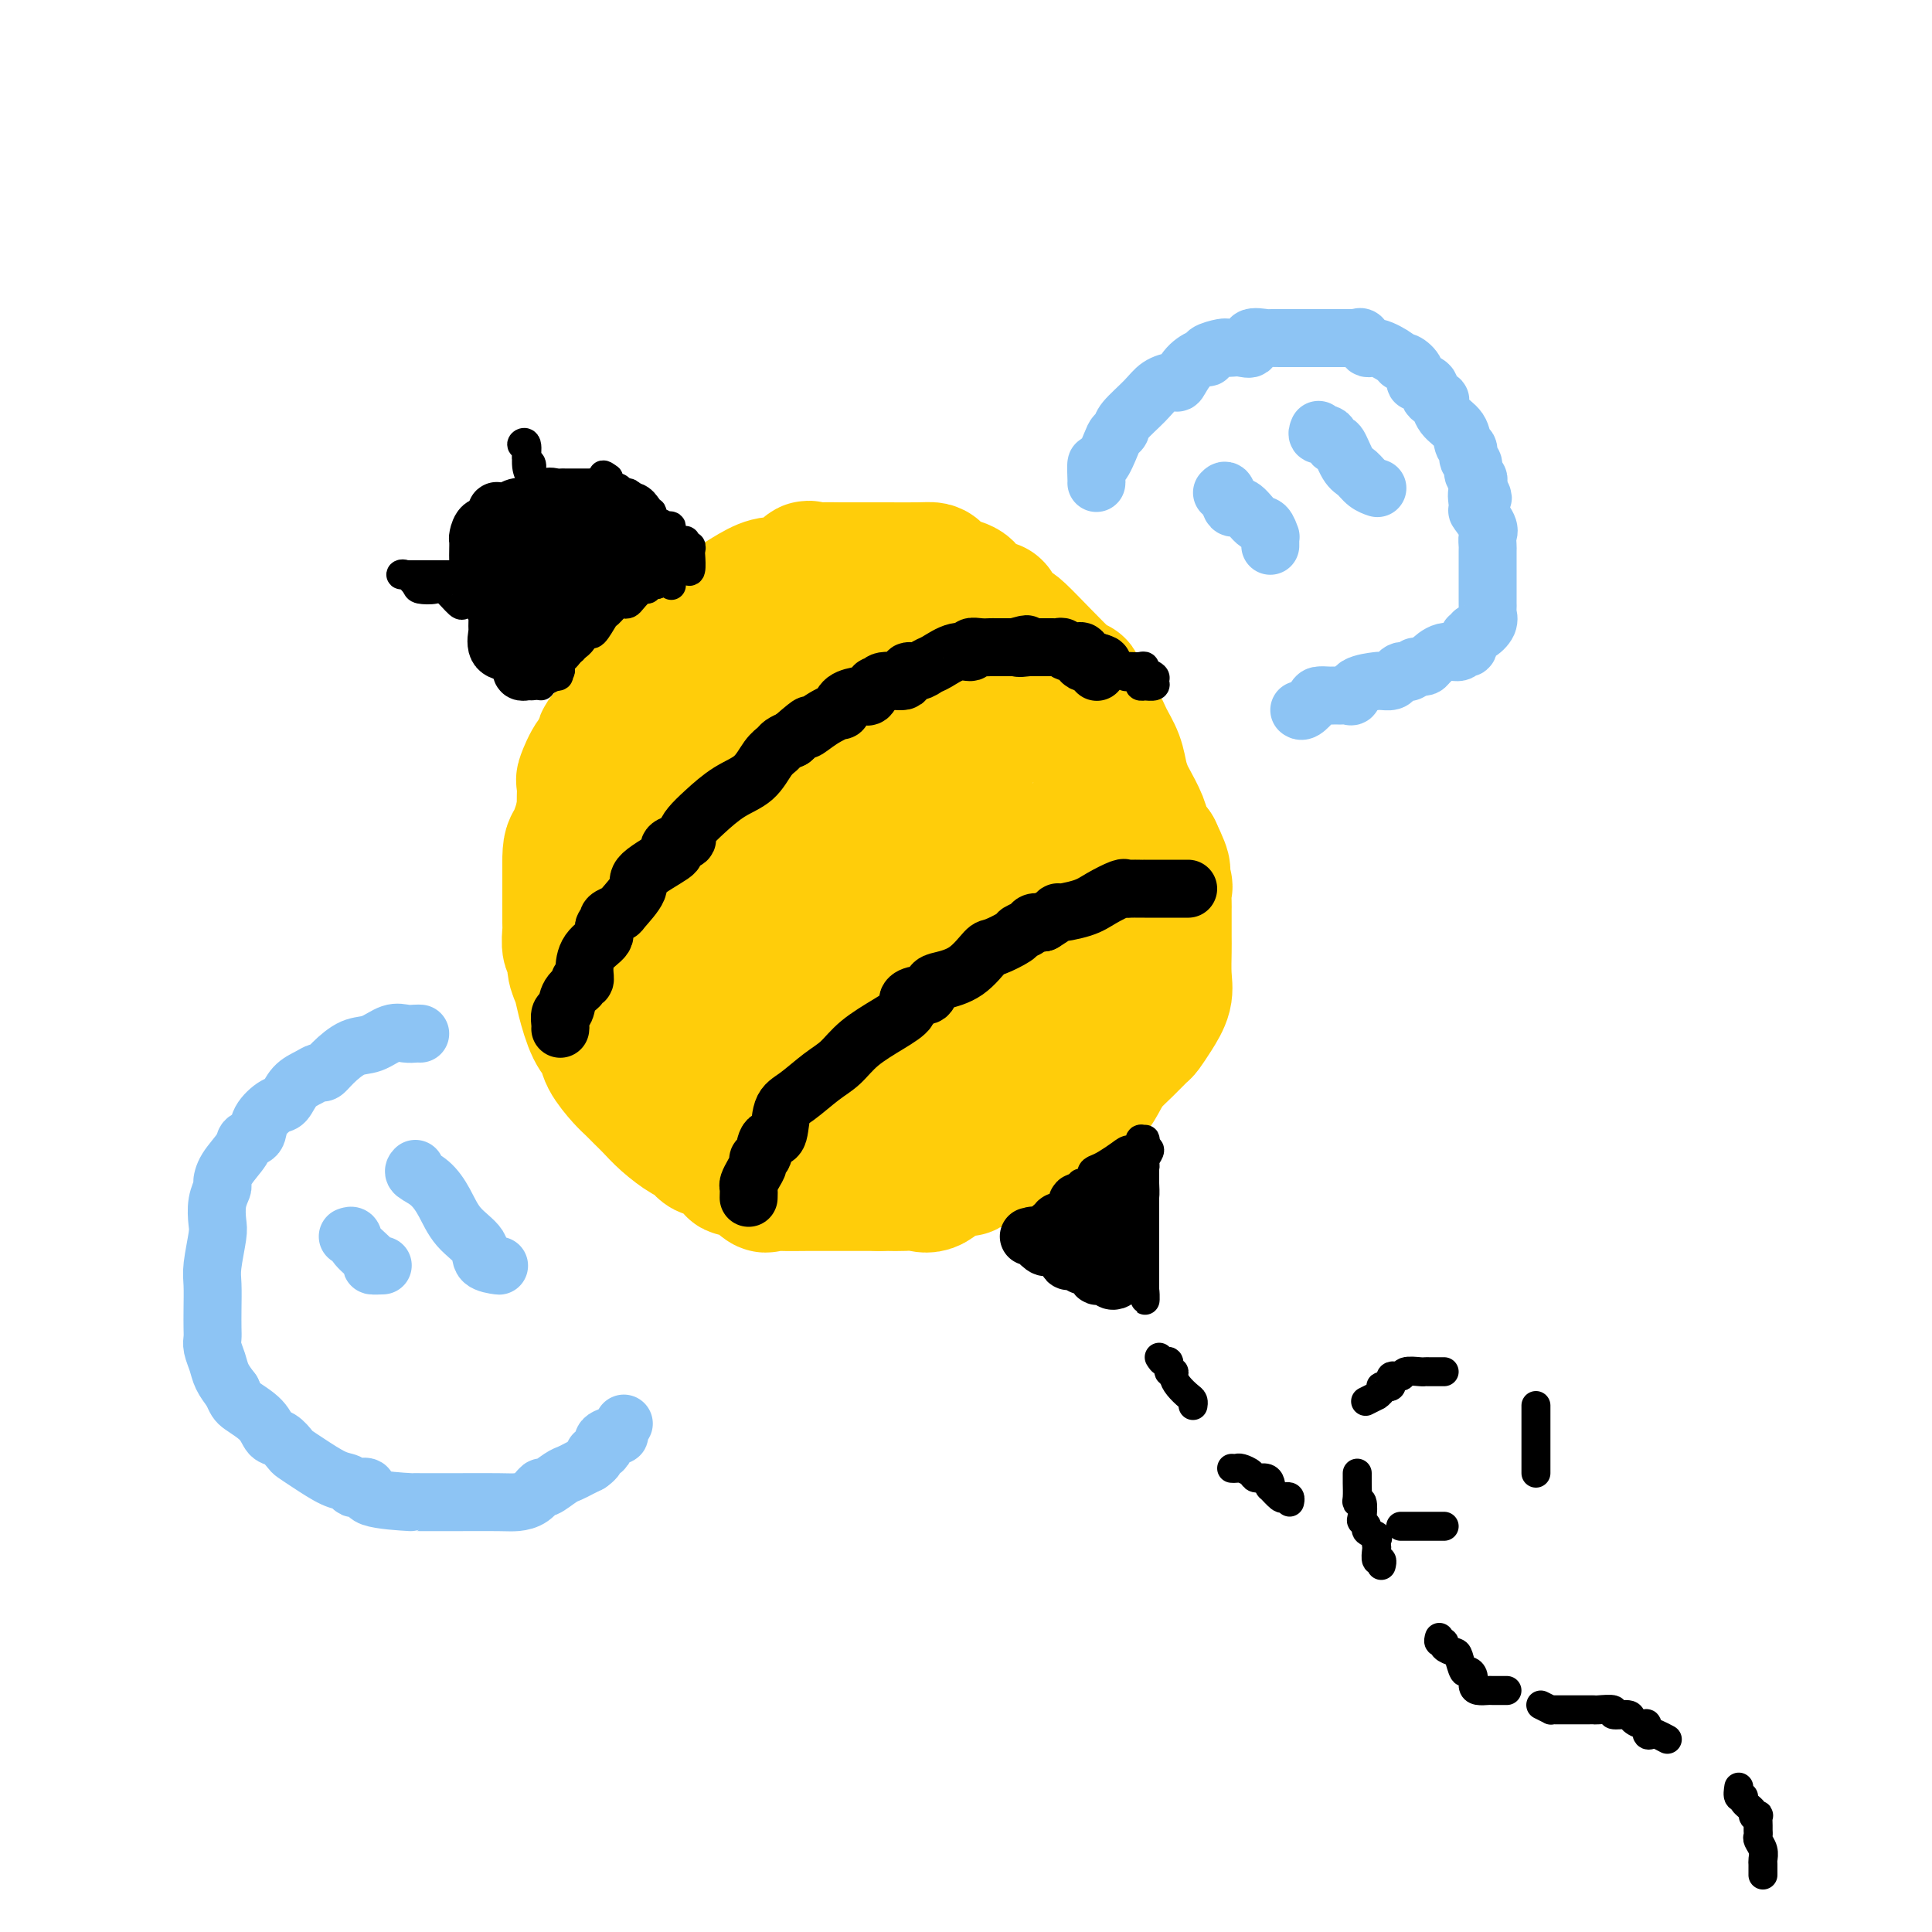 <svg viewBox='0 0 400 400' version='1.1' xmlns='http://www.w3.org/2000/svg' xmlns:xlink='http://www.w3.org/1999/xlink'><g fill='none' stroke='#FFCD0A' stroke-width='28' stroke-linecap='round' stroke-linejoin='round'><path d='M129,160c0.000,-0.703 0.000,-1.405 0,-2c-0.000,-0.595 -0.001,-1.082 0,-1c0.001,0.082 0.003,0.734 0,0c-0.003,-0.734 -0.012,-2.853 0,-4c0.012,-1.147 0.046,-1.324 0,-2c-0.046,-0.676 -0.171,-1.853 0,-3c0.171,-1.147 0.637,-2.263 1,-3c0.363,-0.737 0.621,-1.093 1,-1c0.379,0.093 0.877,0.636 1,0c0.123,-0.636 -0.130,-2.452 0,-3c0.130,-0.548 0.643,0.171 1,0c0.357,-0.171 0.557,-1.231 1,-2c0.443,-0.769 1.127,-1.246 2,-2c0.873,-0.754 1.935,-1.786 3,-3c1.065,-1.214 2.135,-2.612 3,-3c0.865,-0.388 1.526,0.233 2,0c0.474,-0.233 0.761,-1.321 1,-2c0.239,-0.679 0.430,-0.948 1,-1c0.570,-0.052 1.520,0.115 2,0c0.480,-0.115 0.492,-0.511 1,-1c0.508,-0.489 1.512,-1.071 3,-2c1.488,-0.929 3.459,-2.207 5,-3c1.541,-0.793 2.652,-1.102 4,-1c1.348,0.102 2.935,0.616 4,0c1.065,-0.616 1.609,-2.361 2,-3c0.391,-0.639 0.630,-0.171 1,0c0.370,0.171 0.872,0.046 2,0c1.128,-0.046 2.880,-0.012 4,0c1.120,0.012 1.606,0.004 3,0c1.394,-0.004 3.697,-0.002 6,0'/><path d='M183,118c2.383,-0.002 0.340,-0.007 1,0c0.660,0.007 4.024,0.026 6,0c1.976,-0.026 2.565,-0.096 3,0c0.435,0.096 0.715,0.357 1,1c0.285,0.643 0.574,1.669 1,2c0.426,0.331 0.989,-0.032 2,0c1.011,0.032 2.470,0.461 3,1c0.530,0.539 0.129,1.189 1,2c0.871,0.811 3.013,1.783 4,2c0.987,0.217 0.819,-0.320 1,0c0.181,0.320 0.711,1.496 1,2c0.289,0.504 0.337,0.336 1,1c0.663,0.664 1.943,2.161 2,2c0.057,-0.161 -1.108,-1.980 1,0c2.108,1.980 7.489,7.758 10,10c2.511,2.242 2.153,0.949 2,1c-0.153,0.051 -0.101,1.447 0,2c0.101,0.553 0.250,0.262 1,1c0.750,0.738 2.099,2.506 3,4c0.901,1.494 1.354,2.716 2,4c0.646,1.284 1.487,2.630 2,4c0.513,1.370 0.700,2.765 1,4c0.300,1.235 0.713,2.312 1,3c0.287,0.688 0.448,0.989 1,2c0.552,1.011 1.495,2.734 2,4c0.505,1.266 0.573,2.076 1,3c0.427,0.924 1.214,1.962 2,3'/><path d='M239,176c2.950,6.142 1.326,3.997 1,4c-0.326,0.003 0.645,2.153 1,3c0.355,0.847 0.095,0.390 0,1c-0.095,0.610 -0.025,2.286 0,3c0.025,0.714 0.006,0.466 0,1c-0.006,0.534 -0.000,1.850 0,3c0.000,1.150 -0.006,2.134 0,3c0.006,0.866 0.022,1.612 0,3c-0.022,1.388 -0.084,3.417 0,5c0.084,1.583 0.315,2.720 0,4c-0.315,1.280 -1.176,2.702 -2,4c-0.824,1.298 -1.610,2.472 -2,3c-0.390,0.528 -0.383,0.411 -1,1c-0.617,0.589 -1.859,1.885 -3,3c-1.141,1.115 -2.183,2.048 -3,3c-0.817,0.952 -1.411,1.922 -2,3c-0.589,1.078 -1.175,2.266 -2,3c-0.825,0.734 -1.889,1.016 -3,2c-1.111,0.984 -2.270,2.670 -4,4c-1.730,1.330 -4.029,2.302 -5,3c-0.971,0.698 -0.612,1.120 -1,1c-0.388,-0.120 -1.523,-0.781 -3,0c-1.477,0.781 -3.294,3.005 -5,4c-1.706,0.995 -3.299,0.760 -4,1c-0.701,0.240 -0.508,0.954 -1,1c-0.492,0.046 -1.668,-0.576 -3,0c-1.332,0.576 -2.818,2.351 -4,3c-1.182,0.649 -2.059,0.174 -3,0c-0.941,-0.174 -1.946,-0.047 -3,0c-1.054,0.047 -2.158,0.013 -3,0c-0.842,-0.013 -1.421,-0.007 -2,0'/><path d='M182,245c-2.173,-0.000 -2.106,-0.001 -3,0c-0.894,0.001 -2.747,0.003 -5,0c-2.253,-0.003 -4.904,-0.013 -7,0c-2.096,0.013 -3.637,0.047 -5,0c-1.363,-0.047 -2.548,-0.176 -3,0c-0.452,0.176 -0.169,0.656 -1,0c-0.831,-0.656 -2.775,-2.447 -4,-3c-1.225,-0.553 -1.732,0.132 -2,0c-0.268,-0.132 -0.297,-1.080 -1,-2c-0.703,-0.920 -2.082,-1.810 -3,-2c-0.918,-0.190 -1.376,0.321 -2,0c-0.624,-0.321 -1.413,-1.475 -2,-2c-0.587,-0.525 -0.973,-0.420 -2,-1c-1.027,-0.580 -2.697,-1.844 -4,-3c-1.303,-1.156 -2.241,-2.203 -3,-3c-0.759,-0.797 -1.340,-1.344 -2,-2c-0.660,-0.656 -1.398,-1.422 -2,-2c-0.602,-0.578 -1.068,-0.969 -2,-2c-0.932,-1.031 -2.329,-2.702 -3,-4c-0.671,-1.298 -0.615,-2.223 -1,-3c-0.385,-0.777 -1.213,-1.407 -2,-3c-0.787,-1.593 -1.535,-4.151 -2,-6c-0.465,-1.849 -0.646,-2.990 -1,-4c-0.354,-1.010 -0.879,-1.889 -1,-3c-0.121,-1.111 0.164,-2.454 0,-3c-0.164,-0.546 -0.776,-0.296 -1,-1c-0.224,-0.704 -0.060,-2.364 0,-3c0.060,-0.636 0.016,-0.248 0,-2c-0.016,-1.752 -0.005,-5.643 0,-8c0.005,-2.357 0.002,-3.178 0,-4'/><path d='M118,179c-0.041,-4.071 0.355,-3.747 1,-5c0.645,-1.253 1.537,-4.082 2,-6c0.463,-1.918 0.495,-2.926 1,-4c0.505,-1.074 1.482,-2.215 3,-4c1.518,-1.785 3.575,-4.216 5,-6c1.425,-1.784 2.216,-2.922 3,-4c0.784,-1.078 1.560,-2.096 3,-3c1.440,-0.904 3.542,-1.694 5,-3c1.458,-1.306 2.272,-3.128 3,-4c0.728,-0.872 1.372,-0.796 2,-1c0.628,-0.204 1.241,-0.689 2,-1c0.759,-0.311 1.663,-0.447 3,-1c1.337,-0.553 3.106,-1.521 5,-2c1.894,-0.479 3.914,-0.467 6,-1c2.086,-0.533 4.239,-1.609 6,-2c1.761,-0.391 3.131,-0.096 4,0c0.869,0.096 1.239,-0.006 2,0c0.761,0.006 1.914,0.119 3,0c1.086,-0.119 2.104,-0.469 3,0c0.896,0.469 1.668,1.757 3,3c1.332,1.243 3.222,2.440 4,4c0.778,1.560 0.442,3.482 1,5c0.558,1.518 2.009,2.633 3,5c0.991,2.367 1.521,5.987 2,8c0.479,2.013 0.908,2.420 1,6c0.092,3.580 -0.152,10.332 0,15c0.152,4.668 0.701,7.251 0,10c-0.701,2.749 -2.650,5.663 -4,8c-1.350,2.337 -2.100,4.096 -3,5c-0.900,0.904 -1.950,0.952 -3,1'/><path d='M184,202c-1.883,2.218 -1.589,0.763 -2,1c-0.411,0.237 -1.526,2.167 -3,3c-1.474,0.833 -3.305,0.569 -5,1c-1.695,0.431 -3.253,1.556 -5,2c-1.747,0.444 -3.681,0.206 -5,0c-1.319,-0.206 -2.021,-0.382 -3,0c-0.979,0.382 -2.234,1.322 -4,0c-1.766,-1.322 -4.043,-4.904 -6,-7c-1.957,-2.096 -3.593,-2.705 -5,-5c-1.407,-2.295 -2.583,-6.274 -3,-9c-0.417,-2.726 -0.075,-4.198 0,-8c0.075,-3.802 -0.117,-9.933 0,-13c0.117,-3.067 0.543,-3.070 2,-5c1.457,-1.930 3.944,-5.788 6,-9c2.056,-3.212 3.680,-5.777 6,-8c2.320,-2.223 5.336,-4.102 8,-6c2.664,-1.898 4.975,-3.814 7,-5c2.025,-1.186 3.765,-1.641 5,-2c1.235,-0.359 1.964,-0.621 3,0c1.036,0.621 2.378,2.125 4,3c1.622,0.875 3.522,1.121 4,2c0.478,0.879 -0.467,2.392 0,4c0.467,1.608 2.345,3.313 3,6c0.655,2.687 0.086,6.358 0,10c-0.086,3.642 0.312,7.256 -1,11c-1.312,3.744 -4.332,7.619 -6,11c-1.668,3.381 -1.983,6.267 -3,8c-1.017,1.733 -2.735,2.313 -4,3c-1.265,0.687 -2.076,1.482 -3,2c-0.924,0.518 -1.962,0.759 -3,1'/><path d='M171,193c-2.756,1.006 -4.646,0.521 -6,0c-1.354,-0.521 -2.174,-1.076 -3,-1c-0.826,0.076 -1.659,0.785 -3,0c-1.341,-0.785 -3.190,-3.065 -4,-4c-0.810,-0.935 -0.583,-0.527 -1,-2c-0.417,-1.473 -1.480,-4.829 -2,-6c-0.520,-1.171 -0.496,-0.159 0,-2c0.496,-1.841 1.465,-6.534 2,-8c0.535,-1.466 0.635,0.297 1,0c0.365,-0.297 0.995,-2.654 3,-4c2.005,-1.346 5.385,-1.682 7,-2c1.615,-0.318 1.465,-0.618 3,-1c1.535,-0.382 4.754,-0.846 6,-1c1.246,-0.154 0.519,0.001 1,0c0.481,-0.001 2.171,-0.159 3,0c0.829,0.159 0.798,0.634 1,1c0.202,0.366 0.637,0.621 1,1c0.363,0.379 0.656,0.880 1,2c0.344,1.120 0.741,2.858 1,5c0.259,2.142 0.379,4.687 0,8c-0.379,3.313 -1.257,7.393 -3,11c-1.743,3.607 -4.350,6.742 -7,10c-2.650,3.258 -5.344,6.639 -7,9c-1.656,2.361 -2.274,3.702 -4,5c-1.726,1.298 -4.559,2.554 -7,3c-2.441,0.446 -4.489,0.083 -6,0c-1.511,-0.083 -2.485,0.113 -4,0c-1.515,-0.113 -3.571,-0.535 -5,-1c-1.429,-0.465 -2.231,-0.971 -3,-2c-0.769,-1.029 -1.505,-2.580 -2,-4c-0.495,-1.420 -0.747,-2.710 -1,-4'/><path d='M133,206c-1.321,-1.896 -1.623,-1.634 -2,-3c-0.377,-1.366 -0.829,-4.358 -1,-6c-0.171,-1.642 -0.061,-1.932 0,-3c0.061,-1.068 0.074,-2.912 0,-4c-0.074,-1.088 -0.234,-1.418 0,-1c0.234,0.418 0.861,1.585 1,2c0.139,0.415 -0.212,0.078 0,1c0.212,0.922 0.986,3.103 2,5c1.014,1.897 2.269,3.509 3,5c0.731,1.491 0.939,2.861 2,4c1.061,1.139 2.976,2.046 4,3c1.024,0.954 1.157,1.956 2,3c0.843,1.044 2.395,2.130 4,3c1.605,0.870 3.261,1.523 4,2c0.739,0.477 0.559,0.779 2,2c1.441,1.221 4.502,3.361 7,4c2.498,0.639 4.433,-0.224 6,0c1.567,0.224 2.766,1.533 4,2c1.234,0.467 2.502,0.092 3,0c0.498,-0.092 0.228,0.100 1,0c0.772,-0.100 2.588,-0.490 4,-2c1.412,-1.510 2.420,-4.139 4,-6c1.580,-1.861 3.734,-2.953 5,-4c1.266,-1.047 1.646,-2.050 2,-3c0.354,-0.950 0.683,-1.849 1,-3c0.317,-1.151 0.621,-2.556 1,-4c0.379,-1.444 0.833,-2.927 1,-6c0.167,-3.073 0.048,-7.735 0,-11c-0.048,-3.265 -0.024,-5.132 0,-7'/><path d='M193,179c0.309,-5.276 0.083,-4.465 0,-5c-0.083,-0.535 -0.022,-2.415 0,-4c0.022,-1.585 0.005,-2.876 0,-4c-0.005,-1.124 0.001,-2.082 0,-3c-0.001,-0.918 -0.009,-1.798 0,-3c0.009,-1.202 0.035,-2.726 0,-3c-0.035,-0.274 -0.132,0.704 0,0c0.132,-0.704 0.493,-3.089 1,-4c0.507,-0.911 1.162,-0.347 3,0c1.838,0.347 4.860,0.476 6,0c1.140,-0.476 0.397,-1.559 3,0c2.603,1.559 8.551,5.759 11,8c2.449,2.241 1.399,2.521 2,4c0.601,1.479 2.855,4.155 4,5c1.145,0.845 1.183,-0.143 1,1c-0.183,1.143 -0.585,4.417 0,6c0.585,1.583 2.157,1.474 3,4c0.843,2.526 0.959,7.688 1,10c0.041,2.312 0.009,1.775 0,3c-0.009,1.225 0.006,4.213 0,6c-0.006,1.787 -0.033,2.372 -1,4c-0.967,1.628 -2.875,4.299 -4,6c-1.125,1.701 -1.466,2.431 -3,4c-1.534,1.569 -4.259,3.976 -6,5c-1.741,1.024 -2.497,0.664 -4,1c-1.503,0.336 -3.753,1.368 -6,2c-2.247,0.632 -4.489,0.862 -6,1c-1.511,0.138 -2.289,0.182 -4,0c-1.711,-0.182 -4.356,-0.591 -7,-1'/><path d='M187,222c-5.012,0.110 -4.043,-1.115 -6,-3c-1.957,-1.885 -6.841,-4.430 -9,-6c-2.159,-1.570 -1.592,-2.164 -3,-3c-1.408,-0.836 -4.791,-1.913 -7,-3c-2.209,-1.087 -3.244,-2.184 -5,-3c-1.756,-0.816 -4.231,-1.350 -6,-2c-1.769,-0.650 -2.830,-1.416 -3,-2c-0.170,-0.584 0.553,-0.987 0,-1c-0.553,-0.013 -2.380,0.364 -3,0c-0.620,-0.364 -0.033,-1.469 0,-2c0.033,-0.531 -0.489,-0.487 -1,-1c-0.511,-0.513 -1.011,-1.583 -2,-3c-0.989,-1.417 -2.466,-3.182 -3,-4c-0.534,-0.818 -0.125,-0.688 0,-1c0.125,-0.312 -0.033,-1.064 0,-2c0.033,-0.936 0.256,-2.055 0,-3c-0.256,-0.945 -0.992,-1.716 -1,-2c-0.008,-0.284 0.712,-0.081 1,0c0.288,0.081 0.144,0.041 0,0'/><path d='M129,194c-0.017,-0.337 -0.033,-0.673 0,-1c0.033,-0.327 0.116,-0.644 0,-1c-0.116,-0.356 -0.430,-0.752 -1,-1c-0.570,-0.248 -1.395,-0.347 -2,-1c-0.605,-0.653 -0.989,-1.858 -1,-2c-0.011,-0.142 0.351,0.779 0,0c-0.351,-0.779 -1.415,-3.257 -2,-4c-0.585,-0.743 -0.693,0.251 -1,0c-0.307,-0.251 -0.814,-1.746 -1,-3c-0.186,-1.254 -0.050,-2.265 0,-3c0.050,-0.735 0.013,-1.192 0,-2c-0.013,-0.808 -0.003,-1.965 0,-3c0.003,-1.035 -0.001,-1.948 0,-3c0.001,-1.052 0.005,-2.243 0,-3c-0.005,-0.757 -0.021,-1.081 0,-2c0.021,-0.919 0.080,-2.434 0,-3c-0.080,-0.566 -0.299,-0.182 0,-1c0.299,-0.818 1.115,-2.839 2,-4c0.885,-1.161 1.840,-1.461 2,-2c0.160,-0.539 -0.474,-1.318 0,-2c0.474,-0.682 2.054,-1.269 3,-2c0.946,-0.731 1.256,-1.607 2,-2c0.744,-0.393 1.923,-0.301 3,-1c1.077,-0.699 2.052,-2.187 3,-3c0.948,-0.813 1.867,-0.950 3,-1c1.133,-0.050 2.479,-0.013 4,0c1.521,0.013 3.217,0.004 5,0c1.783,-0.004 3.652,-0.001 6,0c2.348,0.001 5.174,0.001 8,0'/><path d='M162,144c6.010,0.539 8.035,2.385 10,3c1.965,0.615 3.870,-0.003 5,0c1.130,0.003 1.485,0.627 2,1c0.515,0.373 1.190,0.496 2,1c0.810,0.504 1.755,1.388 3,2c1.245,0.612 2.791,0.953 4,2c1.209,1.047 2.080,2.802 3,4c0.920,1.198 1.889,1.841 3,3c1.111,1.159 2.364,2.835 3,4c0.636,1.165 0.656,1.820 1,3c0.344,1.180 1.012,2.886 3,6c1.988,3.114 5.297,7.636 7,11c1.703,3.364 1.799,5.571 2,7c0.201,1.429 0.507,2.081 0,3c-0.507,0.919 -1.826,2.105 -3,3c-1.174,0.895 -2.204,1.499 -3,2c-0.796,0.501 -1.357,0.899 -3,1c-1.643,0.101 -4.369,-0.095 -6,0c-1.631,0.095 -2.167,0.483 -4,0c-1.833,-0.483 -4.964,-1.835 -7,-3c-2.036,-1.165 -2.976,-2.142 -4,-3c-1.024,-0.858 -2.133,-1.597 -3,-2c-0.867,-0.403 -1.491,-0.470 -2,-1c-0.509,-0.530 -0.903,-1.525 -1,-2c-0.097,-0.475 0.104,-0.432 0,-1c-0.104,-0.568 -0.511,-1.746 0,-2c0.511,-0.254 1.941,0.416 3,0c1.059,-0.416 1.747,-1.920 4,-3c2.253,-1.080 6.072,-1.737 9,-2c2.928,-0.263 4.964,-0.131 7,0'/><path d='M197,181c2.702,-0.429 1.458,-0.500 1,0c-0.458,0.500 -0.131,1.571 0,2c0.131,0.429 0.065,0.214 0,0'/></g>
<g fill='none' stroke='#000000' stroke-width='12' stroke-linecap='round' stroke-linejoin='round'><path d='M110,139c-0.303,-0.027 -0.606,-0.053 -1,0c-0.394,0.053 -0.881,0.186 -1,0c-0.119,-0.186 0.128,-0.691 0,-1c-0.128,-0.309 -0.630,-0.423 -1,-1c-0.370,-0.577 -0.607,-1.617 -1,-2c-0.393,-0.383 -0.942,-0.110 -1,0c-0.058,0.110 0.377,0.057 0,0c-0.377,-0.057 -1.565,-0.119 -2,-1c-0.435,-0.881 -0.118,-2.580 0,-3c0.118,-0.420 0.038,0.440 0,0c-0.038,-0.440 -0.034,-2.182 0,-3c0.034,-0.818 0.096,-0.714 0,-1c-0.096,-0.286 -0.351,-0.961 -1,-2c-0.649,-1.039 -1.690,-2.442 -2,-3c-0.310,-0.558 0.113,-0.271 0,-1c-0.113,-0.729 -0.762,-2.476 -1,-3c-0.238,-0.524 -0.064,0.173 0,0c0.064,-0.173 0.019,-1.217 0,-2c-0.019,-0.783 -0.013,-1.306 0,-2c0.013,-0.694 0.031,-1.561 0,-2c-0.031,-0.439 -0.113,-0.451 0,-1c0.113,-0.549 0.421,-1.636 1,-2c0.579,-0.364 1.429,-0.006 2,0c0.571,0.006 0.862,-0.342 1,-1c0.138,-0.658 0.123,-1.627 0,-2c-0.123,-0.373 -0.352,-0.152 0,0c0.352,0.152 1.287,0.233 2,0c0.713,-0.233 1.204,-0.781 2,-1c0.796,-0.219 1.898,-0.110 3,0'/><path d='M110,105c1.655,-0.608 2.293,-1.627 3,-2c0.707,-0.373 1.485,-0.100 2,0c0.515,0.100 0.768,0.027 1,0c0.232,-0.027 0.444,-0.007 1,0c0.556,0.007 1.457,0.002 2,0c0.543,-0.002 0.728,0.000 1,0c0.272,-0.000 0.630,-0.002 1,0c0.370,0.002 0.752,0.008 1,0c0.248,-0.008 0.363,-0.031 1,0c0.637,0.031 1.795,0.117 2,0c0.205,-0.117 -0.545,-0.437 0,0c0.545,0.437 2.383,1.632 3,2c0.617,0.368 0.011,-0.091 0,0c-0.011,0.091 0.572,0.730 1,1c0.428,0.270 0.702,0.169 1,0c0.298,-0.169 0.619,-0.408 1,0c0.381,0.408 0.820,1.461 1,2c0.180,0.539 0.100,0.563 0,1c-0.100,0.437 -0.220,1.287 0,2c0.220,0.713 0.780,1.291 1,2c0.220,0.709 0.100,1.551 0,2c-0.100,0.449 -0.181,0.506 0,1c0.181,0.494 0.623,1.427 0,2c-0.623,0.573 -2.312,0.787 -4,1'/><path d='M129,119c-0.691,0.286 -0.419,-0.500 -1,0c-0.581,0.500 -2.015,2.287 -3,3c-0.985,0.713 -1.522,0.352 -2,0c-0.478,-0.352 -0.898,-0.694 -1,0c-0.102,0.694 0.114,2.424 0,3c-0.114,0.576 -0.556,-0.002 -1,0c-0.444,0.002 -0.888,0.582 -1,1c-0.112,0.418 0.110,0.672 0,1c-0.110,0.328 -0.550,0.728 -1,1c-0.450,0.272 -0.908,0.415 -1,1c-0.092,0.585 0.184,1.613 0,2c-0.184,0.387 -0.828,0.132 -1,0c-0.172,-0.132 0.127,-0.140 0,0c-0.127,0.140 -0.679,0.430 -1,1c-0.321,0.570 -0.412,1.421 -1,2c-0.588,0.579 -1.673,0.887 -2,1c-0.327,0.113 0.104,0.030 0,0c-0.104,-0.030 -0.744,-0.009 -1,0c-0.256,0.009 -0.128,0.004 0,0'/><path d='M112,135c-2.157,2.206 -2.550,1.220 -3,0c-0.450,-1.220 -0.959,-2.675 -1,-4c-0.041,-1.325 0.384,-2.520 0,-4c-0.384,-1.480 -1.578,-3.244 -2,-5c-0.422,-1.756 -0.071,-3.504 0,-4c0.071,-0.496 -0.137,0.259 0,0c0.137,-0.259 0.618,-1.534 1,-2c0.382,-0.466 0.665,-0.125 1,0c0.335,0.125 0.723,0.033 1,0c0.277,-0.033 0.441,-0.009 1,0c0.559,0.009 1.511,0.002 2,0c0.489,-0.002 0.516,-0.001 1,0c0.484,0.001 1.425,0.000 2,0c0.575,-0.000 0.784,0.000 1,0c0.216,-0.000 0.439,-0.000 1,0c0.561,0.000 1.460,0.001 2,0c0.540,-0.001 0.719,-0.003 1,0c0.281,0.003 0.663,0.011 1,0c0.337,-0.011 0.629,-0.041 1,0c0.371,0.041 0.820,0.155 1,0c0.180,-0.155 0.090,-0.577 0,-1'/><path d='M123,115c2.451,-0.630 0.079,-0.705 -1,-1c-1.079,-0.295 -0.867,-0.811 -1,-1c-0.133,-0.189 -0.613,-0.051 -1,0c-0.387,0.051 -0.680,0.014 -1,0c-0.320,-0.014 -0.667,-0.004 -1,0c-0.333,0.004 -0.653,0.001 -1,0c-0.347,-0.001 -0.720,-0.002 -1,0c-0.280,0.002 -0.467,0.007 -1,0c-0.533,-0.007 -1.411,-0.025 -2,1c-0.589,1.025 -0.890,3.095 -1,4c-0.110,0.905 -0.030,0.645 0,1c0.030,0.355 0.008,1.324 0,2c-0.008,0.676 -0.003,1.058 0,1c0.003,-0.058 0.003,-0.555 0,0c-0.003,0.555 -0.008,2.161 0,3c0.008,0.839 0.030,0.911 0,1c-0.030,0.089 -0.112,0.193 0,0c0.112,-0.193 0.418,-0.685 0,-1c-0.418,-0.315 -1.561,-0.452 -2,-1c-0.439,-0.548 -0.173,-1.506 0,-2c0.173,-0.494 0.252,-0.524 0,-1c-0.252,-0.476 -0.837,-1.397 -1,-2c-0.163,-0.603 0.096,-0.886 0,-1c-0.096,-0.114 -0.548,-0.057 -1,0'/><path d='M108,118c-0.667,-1.167 -0.333,-0.583 0,0'/></g>
<g fill='none' stroke='#000000' stroke-width='6' stroke-linecap='round' stroke-linejoin='round'><path d='M97,125c-0.390,-0.091 -0.781,-0.182 -1,0c-0.219,0.182 -0.267,0.635 -1,0c-0.733,-0.635 -2.150,-2.360 -3,-3c-0.850,-0.640 -1.133,-0.196 -2,0c-0.867,0.196 -2.320,0.144 -3,0c-0.680,-0.144 -0.589,-0.378 -1,-1c-0.411,-0.622 -1.325,-1.631 -2,-2c-0.675,-0.369 -1.112,-0.099 -1,0c0.112,0.099 0.773,0.027 1,0c0.227,-0.027 0.021,-0.007 1,0c0.979,0.007 3.142,0.002 4,0c0.858,-0.002 0.412,-0.001 1,0c0.588,0.001 2.209,0.000 3,0c0.791,-0.000 0.751,-0.000 1,0c0.249,0.000 0.785,0.000 1,0c0.215,-0.000 0.107,-0.000 0,0'/><path d='M112,105c0.016,-0.766 0.033,-1.533 0,-2c-0.033,-0.467 -0.114,-0.635 0,-1c0.114,-0.365 0.424,-0.928 0,-1c-0.424,-0.072 -1.582,0.347 -2,0c-0.418,-0.347 -0.097,-1.459 0,-2c0.097,-0.541 -0.031,-0.512 0,-1c0.031,-0.488 0.223,-1.493 0,-2c-0.223,-0.507 -0.859,-0.515 -1,-1c-0.141,-0.485 0.213,-1.445 0,-2c-0.213,-0.555 -0.994,-0.704 -1,-1c-0.006,-0.296 0.761,-0.739 1,0c0.239,0.739 -0.051,2.661 0,4c0.051,1.339 0.443,2.097 1,3c0.557,0.903 1.278,1.952 2,3'/><path d='M112,102c0.464,1.493 0.124,0.726 0,1c-0.124,0.274 -0.033,1.589 0,2c0.033,0.411 0.009,-0.082 0,0c-0.009,0.082 -0.003,0.738 0,1c0.003,0.262 0.001,0.131 0,0'/></g>
<g fill='none' stroke='#8DC4F4' stroke-width='12' stroke-linecap='round' stroke-linejoin='round'><path d='M87,214c-0.261,-0.016 -0.523,-0.031 -1,0c-0.477,0.031 -1.171,0.109 -2,0c-0.829,-0.109 -1.795,-0.403 -3,0c-1.205,0.403 -2.651,1.505 -4,2c-1.349,0.495 -2.601,0.384 -4,1c-1.399,0.616 -2.945,1.959 -4,3c-1.055,1.041 -1.620,1.778 -2,2c-0.380,0.222 -0.576,-0.072 -1,0c-0.424,0.072 -1.077,0.511 -2,1c-0.923,0.489 -2.116,1.028 -3,2c-0.884,0.972 -1.460,2.379 -2,3c-0.540,0.621 -1.046,0.458 -2,1c-0.954,0.542 -2.357,1.790 -3,3c-0.643,1.210 -0.526,2.384 -1,3c-0.474,0.616 -1.537,0.674 -2,1c-0.463,0.326 -0.324,0.918 -1,2c-0.676,1.082 -2.167,2.653 -3,4c-0.833,1.347 -1.007,2.468 -1,3c0.007,0.532 0.194,0.474 0,1c-0.194,0.526 -0.770,1.637 -1,3c-0.230,1.363 -0.114,2.979 0,4c0.114,1.021 0.227,1.446 0,3c-0.227,1.554 -0.793,4.237 -1,6c-0.207,1.763 -0.056,2.607 0,4c0.056,1.393 0.018,3.335 0,5c-0.018,1.665 -0.017,3.054 0,4c0.017,0.946 0.049,1.450 0,2c-0.049,0.550 -0.178,1.148 0,2c0.178,0.852 0.663,1.960 1,3c0.337,1.040 0.525,2.011 1,3c0.475,0.989 1.238,1.994 2,3'/><path d='M48,288c0.855,1.936 0.993,2.277 2,3c1.007,0.723 2.885,1.828 4,3c1.115,1.172 1.469,2.410 2,3c0.531,0.590 1.241,0.533 2,1c0.759,0.467 1.569,1.459 2,2c0.431,0.541 0.483,0.632 1,1c0.517,0.368 1.499,1.013 3,2c1.501,0.987 3.521,2.315 5,3c1.479,0.685 2.417,0.726 3,1c0.583,0.274 0.813,0.781 1,1c0.187,0.219 0.333,0.150 1,0c0.667,-0.150 1.855,-0.380 2,0c0.145,0.380 -0.752,1.370 1,2c1.752,0.630 6.155,0.901 8,1c1.845,0.099 1.133,0.027 1,0c-0.133,-0.027 0.315,-0.007 1,0c0.685,0.007 1.608,0.002 2,0c0.392,-0.002 0.254,-0.000 1,0c0.746,0.000 2.377,-0.002 3,0c0.623,0.002 0.237,0.006 2,0c1.763,-0.006 5.675,-0.024 8,0c2.325,0.024 3.064,0.091 4,0c0.936,-0.091 2.071,-0.339 3,-1c0.929,-0.661 1.652,-1.735 2,-2c0.348,-0.265 0.320,0.280 1,0c0.680,-0.280 2.069,-1.384 3,-2c0.931,-0.616 1.405,-0.743 2,-1c0.595,-0.257 1.313,-0.645 2,-1c0.687,-0.355 1.344,-0.678 2,-1'/><path d='M122,303c2.412,-1.657 0.943,-1.801 1,-2c0.057,-0.199 1.641,-0.453 2,-1c0.359,-0.547 -0.506,-1.387 0,-2c0.506,-0.613 2.383,-0.999 3,-1c0.617,-0.001 -0.026,0.384 0,0c0.026,-0.384 0.722,-1.538 1,-2c0.278,-0.462 0.139,-0.231 0,0'/><path d='M86,242c-0.265,0.284 -0.529,0.568 0,1c0.529,0.432 1.852,1.012 3,2c1.148,0.988 2.123,2.384 3,4c0.877,1.616 1.657,3.452 3,5c1.343,1.548 3.249,2.807 4,4c0.751,1.193 0.346,2.320 1,3c0.654,0.680 2.369,0.914 3,1c0.631,0.086 0.180,0.025 0,0c-0.180,-0.025 -0.090,-0.012 0,0'/><path d='M72,256c0.405,-0.144 0.809,-0.287 1,0c0.191,0.287 0.167,1.005 1,2c0.833,0.995 2.522,2.267 3,3c0.478,0.733 -0.256,0.928 0,1c0.256,0.072 1.502,0.021 2,0c0.498,-0.021 0.249,-0.010 0,0'/><path d='M227,100c0.016,-0.054 0.031,-0.109 0,-1c-0.031,-0.891 -0.110,-2.620 0,-3c0.110,-0.380 0.408,0.587 1,0c0.592,-0.587 1.478,-2.730 2,-4c0.522,-1.270 0.680,-1.667 1,-2c0.320,-0.333 0.800,-0.601 1,-1c0.200,-0.399 0.119,-0.927 1,-2c0.881,-1.073 2.724,-2.689 4,-4c1.276,-1.311 1.984,-2.317 3,-3c1.016,-0.683 2.340,-1.044 3,-1c0.660,0.044 0.657,0.492 1,0c0.343,-0.492 1.030,-1.925 2,-3c0.970,-1.075 2.221,-1.791 3,-2c0.779,-0.209 1.087,0.088 1,0c-0.087,-0.088 -0.568,-0.560 0,-1c0.568,-0.440 2.185,-0.848 3,-1c0.815,-0.152 0.828,-0.048 1,0c0.172,0.048 0.502,0.041 1,0c0.498,-0.041 1.165,-0.116 2,0c0.835,0.116 1.838,0.423 2,0c0.162,-0.423 -0.516,-1.578 0,-2c0.516,-0.422 2.225,-0.113 3,0c0.775,0.113 0.617,0.030 1,0c0.383,-0.030 1.309,-0.008 2,0c0.691,0.008 1.148,0.002 2,0c0.852,-0.002 2.101,-0.001 3,0c0.899,0.001 1.450,0.000 2,0'/><path d='M272,70c2.129,0.000 0.951,0.000 1,0c0.049,-0.000 1.326,-0.000 2,0c0.674,0.000 0.744,0.001 1,0c0.256,-0.001 0.699,-0.002 1,0c0.301,0.002 0.462,0.009 1,0c0.538,-0.009 1.454,-0.032 2,0c0.546,0.032 0.721,0.120 1,0c0.279,-0.120 0.663,-0.449 1,0c0.337,0.449 0.628,1.674 1,2c0.372,0.326 0.825,-0.247 2,0c1.175,0.247 3.071,1.314 4,2c0.929,0.686 0.892,0.992 1,1c0.108,0.008 0.363,-0.283 1,0c0.637,0.283 1.657,1.140 2,2c0.343,0.860 0.008,1.723 0,2c-0.008,0.277 0.309,-0.033 1,0c0.691,0.033 1.755,0.410 2,1c0.245,0.590 -0.330,1.392 0,2c0.330,0.608 1.566,1.021 2,1c0.434,-0.021 0.068,-0.477 0,0c-0.068,0.477 0.163,1.886 1,3c0.837,1.114 2.281,1.933 3,3c0.719,1.067 0.713,2.384 1,3c0.287,0.616 0.865,0.532 1,1c0.135,0.468 -0.174,1.487 0,2c0.174,0.513 0.831,0.519 1,1c0.169,0.481 -0.151,1.438 0,2c0.151,0.562 0.771,0.728 1,1c0.229,0.272 0.065,0.649 0,1c-0.065,0.351 -0.033,0.675 0,1'/><path d='M306,101c2.002,3.762 0.508,1.168 0,1c-0.508,-0.168 -0.031,2.092 0,3c0.031,0.908 -0.384,0.465 0,1c0.384,0.535 1.567,2.050 2,3c0.433,0.950 0.116,1.336 0,2c-0.116,0.664 -0.031,1.607 0,2c0.031,0.393 0.008,0.238 0,1c-0.008,0.762 -0.002,2.442 0,4c0.002,1.558 0.000,2.994 0,4c-0.000,1.006 0.002,1.581 0,2c-0.002,0.419 -0.007,0.680 0,1c0.007,0.320 0.026,0.697 0,1c-0.026,0.303 -0.097,0.530 0,1c0.097,0.470 0.362,1.181 0,2c-0.362,0.819 -1.350,1.744 -2,2c-0.650,0.256 -0.962,-0.157 -1,0c-0.038,0.157 0.199,0.883 0,1c-0.199,0.117 -0.832,-0.377 -1,0c-0.168,0.377 0.130,1.624 0,2c-0.130,0.376 -0.689,-0.120 -1,0c-0.311,0.120 -0.373,0.855 -1,1c-0.627,0.145 -1.817,-0.301 -3,0c-1.183,0.301 -2.357,1.350 -3,2c-0.643,0.650 -0.755,0.900 -1,1c-0.245,0.100 -0.622,0.050 -1,0'/><path d='M294,138c-2.345,1.332 -1.206,0.164 -1,0c0.206,-0.164 -0.521,0.678 -1,1c-0.479,0.322 -0.709,0.125 -1,0c-0.291,-0.125 -0.643,-0.177 -1,0c-0.357,0.177 -0.719,0.583 -1,1c-0.281,0.417 -0.482,0.846 -1,1c-0.518,0.154 -1.353,0.035 -2,0c-0.647,-0.035 -1.104,0.015 -1,0c0.104,-0.015 0.771,-0.095 0,0c-0.771,0.095 -2.980,0.365 -4,1c-1.020,0.635 -0.851,1.634 -1,2c-0.149,0.366 -0.616,0.098 -1,0c-0.384,-0.098 -0.684,-0.027 -1,0c-0.316,0.027 -0.647,0.009 -1,0c-0.353,-0.009 -0.728,-0.009 -1,0c-0.272,0.009 -0.441,0.027 -1,0c-0.559,-0.027 -1.509,-0.098 -2,0c-0.491,0.098 -0.523,0.367 -1,1c-0.477,0.633 -1.398,1.632 -2,2c-0.602,0.368 -0.886,0.105 -1,0c-0.114,-0.105 -0.057,-0.053 0,0'/><path d='M253,102c0.349,-0.363 0.699,-0.726 1,0c0.301,0.726 0.554,2.542 1,3c0.446,0.458 1.086,-0.442 2,0c0.914,0.442 2.101,2.226 3,3c0.899,0.774 1.509,0.537 2,1c0.491,0.463 0.864,1.627 1,2c0.136,0.373 0.037,-0.044 0,0c-0.037,0.044 -0.010,0.550 0,1c0.010,0.450 0.003,0.843 0,1c-0.003,0.157 -0.001,0.079 0,0'/><path d='M273,89c-0.201,0.491 -0.402,0.982 0,1c0.402,0.018 1.406,-0.438 2,0c0.594,0.438 0.778,1.770 1,2c0.222,0.230 0.484,-0.642 1,0c0.516,0.642 1.288,2.799 2,4c0.712,1.201 1.366,1.446 2,2c0.634,0.554 1.248,1.418 2,2c0.752,0.582 1.644,0.880 2,1c0.356,0.120 0.178,0.060 0,0'/></g>
<g fill='none' stroke='#000000' stroke-width='12' stroke-linecap='round' stroke-linejoin='round'><path d='M116,213c0.027,-0.206 0.053,-0.412 0,-1c-0.053,-0.588 -0.187,-1.559 0,-2c0.187,-0.441 0.695,-0.352 1,-1c0.305,-0.648 0.407,-2.034 1,-3c0.593,-0.966 1.676,-1.511 2,-2c0.324,-0.489 -0.112,-0.921 0,-1c0.112,-0.079 0.771,0.197 1,0c0.229,-0.197 0.027,-0.865 0,-2c-0.027,-1.135 0.120,-2.738 1,-4c0.880,-1.262 2.492,-2.184 3,-3c0.508,-0.816 -0.088,-1.525 0,-2c0.088,-0.475 0.858,-0.715 1,-1c0.142,-0.285 -0.346,-0.616 0,-1c0.346,-0.384 1.527,-0.821 2,-1c0.473,-0.179 0.239,-0.100 1,-1c0.761,-0.900 2.516,-2.780 3,-4c0.484,-1.220 -0.304,-1.780 1,-3c1.304,-1.220 4.699,-3.100 6,-4c1.301,-0.900 0.508,-0.821 0,-1c-0.508,-0.179 -0.731,-0.616 0,-1c0.731,-0.384 2.417,-0.715 3,-1c0.583,-0.285 0.064,-0.525 0,-1c-0.064,-0.475 0.328,-1.184 1,-2c0.672,-0.816 1.623,-1.738 3,-3c1.377,-1.262 3.180,-2.863 5,-4c1.820,-1.137 3.656,-1.810 5,-3c1.344,-1.190 2.195,-2.896 3,-4c0.805,-1.104 1.563,-1.605 2,-2c0.437,-0.395 0.553,-0.684 1,-1c0.447,-0.316 1.223,-0.658 2,-1'/><path d='M164,153c5.358,-4.698 3.255,-2.442 3,-2c-0.255,0.442 1.340,-0.929 3,-2c1.660,-1.071 3.386,-1.843 4,-2c0.614,-0.157 0.115,0.300 0,0c-0.115,-0.300 0.154,-1.356 1,-2c0.846,-0.644 2.269,-0.875 3,-1c0.731,-0.125 0.770,-0.143 1,0c0.230,0.143 0.651,0.446 1,0c0.349,-0.446 0.624,-1.640 1,-2c0.376,-0.360 0.851,0.115 1,0c0.149,-0.115 -0.028,-0.819 1,-1c1.028,-0.181 3.262,0.163 4,0c0.738,-0.163 -0.020,-0.832 0,-1c0.020,-0.168 0.819,0.163 1,0c0.181,-0.163 -0.255,-0.822 0,-1c0.255,-0.178 1.201,0.125 2,0c0.799,-0.125 1.452,-0.678 2,-1c0.548,-0.322 0.990,-0.412 2,-1c1.010,-0.588 2.589,-1.674 4,-2c1.411,-0.326 2.654,0.109 3,0c0.346,-0.109 -0.205,-0.761 0,-1c0.205,-0.239 1.167,-0.064 2,0c0.833,0.064 1.537,0.017 2,0c0.463,-0.017 0.685,-0.005 1,0c0.315,0.005 0.724,0.001 1,0c0.276,-0.001 0.421,-0.000 1,0c0.579,0.000 1.594,0.000 2,0c0.406,-0.000 0.203,-0.000 0,0'/><path d='M210,134c4.610,-1.238 1.634,-0.332 1,0c-0.634,0.332 1.073,0.089 2,0c0.927,-0.089 1.075,-0.024 1,0c-0.075,0.024 -0.371,0.007 0,0c0.371,-0.007 1.409,-0.003 2,0c0.591,0.003 0.734,0.005 1,0c0.266,-0.005 0.653,-0.015 1,0c0.347,0.015 0.652,0.057 1,0c0.348,-0.057 0.739,-0.214 1,0c0.261,0.214 0.394,0.797 1,1c0.606,0.203 1.686,0.026 2,0c0.314,-0.026 -0.137,0.098 0,0c0.137,-0.098 0.861,-0.418 1,0c0.139,0.418 -0.309,1.574 0,2c0.309,0.426 1.374,0.122 2,0c0.626,-0.122 0.813,-0.061 1,0'/><path d='M227,137c2.631,0.631 0.708,0.708 0,1c-0.708,0.292 -0.202,0.798 0,1c0.202,0.202 0.101,0.101 0,0'/><path d='M155,248c0.022,-0.779 0.043,-1.557 0,-2c-0.043,-0.443 -0.152,-0.550 0,-1c0.152,-0.450 0.564,-1.242 1,-2c0.436,-0.758 0.894,-1.481 1,-2c0.106,-0.519 -0.142,-0.835 0,-1c0.142,-0.165 0.672,-0.178 1,-1c0.328,-0.822 0.453,-2.454 1,-3c0.547,-0.546 1.514,-0.007 2,-1c0.486,-0.993 0.490,-3.518 1,-5c0.510,-1.482 1.524,-1.923 3,-3c1.476,-1.077 3.412,-2.792 5,-4c1.588,-1.208 2.827,-1.910 4,-3c1.173,-1.090 2.282,-2.570 4,-4c1.718,-1.430 4.047,-2.812 6,-4c1.953,-1.188 3.531,-2.181 4,-3c0.469,-0.819 -0.172,-1.462 0,-2c0.172,-0.538 1.157,-0.971 2,-1c0.843,-0.029 1.543,0.346 2,0c0.457,-0.346 0.672,-1.411 1,-2c0.328,-0.589 0.768,-0.700 2,-1c1.232,-0.300 3.257,-0.787 5,-2c1.743,-1.213 3.206,-3.151 4,-4c0.794,-0.849 0.919,-0.609 2,-1c1.081,-0.391 3.118,-1.411 4,-2c0.882,-0.589 0.607,-0.745 1,-1c0.393,-0.255 1.452,-0.607 2,-1c0.548,-0.393 0.585,-0.827 1,-1c0.415,-0.173 1.207,-0.087 2,0'/><path d='M216,191c4.447,-2.737 2.564,-2.078 3,-2c0.436,0.078 3.191,-0.424 5,-1c1.809,-0.576 2.673,-1.226 4,-2c1.327,-0.774 3.116,-1.671 4,-2c0.884,-0.329 0.862,-0.088 1,0c0.138,0.088 0.435,0.024 1,0c0.565,-0.024 1.398,-0.006 2,0c0.602,0.006 0.972,0.002 1,0c0.028,-0.002 -0.287,-0.000 0,0c0.287,0.000 1.176,0.000 2,0c0.824,-0.000 1.584,-0.000 2,0c0.416,0.000 0.490,0.000 1,0c0.510,-0.000 1.456,-0.000 2,0c0.544,0.000 0.685,0.000 1,0c0.315,-0.000 0.804,-0.000 1,0c0.196,0.000 0.098,0.000 0,0'/><path d='M213,256c0.476,0.060 0.953,0.120 1,0c0.047,-0.120 -0.335,-0.420 0,0c0.335,0.420 1.386,1.561 2,2c0.614,0.439 0.789,0.178 1,0c0.211,-0.178 0.456,-0.273 1,0c0.544,0.273 1.388,0.914 2,1c0.612,0.086 0.994,-0.383 1,0c0.006,0.383 -0.362,1.617 0,2c0.362,0.383 1.455,-0.086 2,0c0.545,0.086 0.541,0.727 1,1c0.459,0.273 1.379,0.179 2,0c0.621,-0.179 0.941,-0.441 1,0c0.059,0.441 -0.143,1.586 0,2c0.143,0.414 0.630,0.098 1,0c0.370,-0.098 0.621,0.024 1,0c0.379,-0.024 0.885,-0.192 1,0c0.115,0.192 -0.161,0.744 0,1c0.161,0.256 0.760,0.216 1,0c0.240,-0.216 0.120,-0.608 0,-1'/><path d='M231,264c2.785,0.818 0.746,-1.138 0,-2c-0.746,-0.862 -0.200,-0.630 0,-1c0.200,-0.370 0.054,-1.341 0,-2c-0.054,-0.659 -0.014,-1.007 0,-1c0.014,0.007 0.004,0.369 0,0c-0.004,-0.369 -0.001,-1.469 0,-2c0.001,-0.531 0.001,-0.492 0,-1c-0.001,-0.508 -0.003,-1.562 0,-2c0.003,-0.438 0.012,-0.261 0,-1c-0.012,-0.739 -0.044,-2.394 0,-3c0.044,-0.606 0.166,-0.163 0,0c-0.166,0.163 -0.619,0.047 -1,0c-0.381,-0.047 -0.691,-0.023 -1,0'/><path d='M229,249c-0.553,-2.328 -0.937,-0.649 -1,0c-0.063,0.649 0.195,0.269 0,0c-0.195,-0.269 -0.843,-0.428 -1,0c-0.157,0.428 0.179,1.443 0,2c-0.179,0.557 -0.871,0.656 -1,1c-0.129,0.344 0.307,0.933 0,1c-0.307,0.067 -1.357,-0.388 -2,0c-0.643,0.388 -0.879,1.621 -1,2c-0.121,0.379 -0.128,-0.095 0,0c0.128,0.095 0.391,0.757 0,1c-0.391,0.243 -1.435,0.065 -2,0c-0.565,-0.065 -0.652,-0.018 -1,0c-0.348,0.018 -0.957,0.005 -1,0c-0.043,-0.005 0.478,-0.003 1,0'/><path d='M220,256c-1.146,1.131 0.488,0.457 1,0c0.512,-0.457 -0.097,-0.699 0,-1c0.097,-0.301 0.900,-0.663 2,-1c1.100,-0.337 2.498,-0.651 3,-1c0.502,-0.349 0.110,-0.734 0,-1c-0.110,-0.266 0.063,-0.411 0,-1c-0.063,-0.589 -0.363,-1.620 0,-2c0.363,-0.380 1.389,-0.109 2,0c0.611,0.109 0.805,0.054 1,0'/><path d='M229,249c1.438,-1.049 0.534,-0.172 0,0c-0.534,0.172 -0.697,-0.361 -1,0c-0.303,0.361 -0.746,1.617 -1,2c-0.254,0.383 -0.319,-0.107 -1,0c-0.681,0.107 -1.976,0.812 -3,1c-1.024,0.188 -1.776,-0.142 -2,0c-0.224,0.142 0.079,0.756 0,1c-0.079,0.244 -0.541,0.118 -1,0c-0.459,-0.118 -0.917,-0.227 -1,0c-0.083,0.227 0.208,0.792 0,1c-0.208,0.208 -0.917,0.059 -1,0c-0.083,-0.059 0.458,-0.030 1,0'/><path d='M219,254c-1.348,0.600 0.284,-0.399 1,-1c0.716,-0.601 0.518,-0.802 1,-1c0.482,-0.198 1.646,-0.393 2,-1c0.354,-0.607 -0.101,-1.627 0,-2c0.101,-0.373 0.758,-0.101 1,0c0.242,0.101 0.069,0.029 0,0c-0.069,-0.029 -0.035,-0.014 0,0'/></g>
<g fill='none' stroke='#000000' stroke-width='6' stroke-linecap='round' stroke-linejoin='round'><path d='M240,281c0.301,0.485 0.602,0.969 1,1c0.398,0.031 0.893,-0.392 1,0c0.107,0.392 -0.175,1.600 0,2c0.175,0.400 0.807,-0.009 1,0c0.193,0.009 -0.053,0.437 0,1c0.053,0.563 0.407,1.261 1,2c0.593,0.739 1.427,1.518 2,2c0.573,0.482 0.885,0.668 1,1c0.115,0.332 0.033,0.809 0,1c-0.033,0.191 -0.016,0.095 0,0'/><path d='M255,304c0.366,0.022 0.732,0.044 1,0c0.268,-0.044 0.440,-0.153 1,0c0.560,0.153 1.510,0.567 2,1c0.490,0.433 0.522,0.885 1,1c0.478,0.115 1.403,-0.105 2,0c0.597,0.105 0.867,0.536 1,1c0.133,0.464 0.131,0.960 0,1c-0.131,0.040 -0.389,-0.378 0,0c0.389,0.378 1.425,1.552 2,2c0.575,0.448 0.690,0.172 1,0c0.310,-0.172 0.814,-0.239 1,0c0.186,0.239 0.053,0.782 0,1c-0.053,0.218 -0.027,0.109 0,0'/><path d='M290,316c0.329,0.000 0.659,0.000 1,0c0.341,0.000 0.694,0.000 1,0c0.306,0.000 0.565,0.000 1,0c0.435,0.000 1.045,0.000 2,0c0.955,0.000 2.256,0.000 3,0c0.744,0.000 0.931,0.000 1,0c0.069,0.000 0.020,0.000 0,0c-0.020,0.000 -0.010,0.000 0,0'/><path d='M318,305c0.000,-0.333 0.000,-0.666 0,-1c0.000,-0.334 0.000,-0.670 0,-1c0.000,-0.330 0.000,-0.653 0,-1c0.000,-0.347 0.000,-0.718 0,-1c0.000,-0.282 0.000,-0.475 0,-1c0.000,-0.525 0.000,-1.384 0,-2c0.000,-0.616 0.000,-0.991 0,-1c0.000,-0.009 0.000,0.349 0,0c0.000,-0.349 0.000,-1.404 0,-2c0.000,-0.596 0.000,-0.734 0,-1c0.000,-0.266 0.000,-0.659 0,-1c0.000,-0.341 0.000,-0.630 0,-1c0.000,-0.370 0.000,-0.820 0,-1c-0.000,-0.180 0.000,-0.090 0,0'/><path d='M299,284c-0.225,-0.001 -0.449,-0.001 -1,0c-0.551,0.001 -1.427,0.005 -2,0c-0.573,-0.005 -0.841,-0.017 -1,0c-0.159,0.017 -0.208,0.065 -1,0c-0.792,-0.065 -2.325,-0.242 -3,0c-0.675,0.242 -0.491,0.905 -1,1c-0.509,0.095 -1.710,-0.377 -2,0c-0.290,0.377 0.331,1.603 0,2c-0.331,0.397 -1.613,-0.033 -2,0c-0.387,0.033 0.120,0.531 0,1c-0.120,0.469 -0.867,0.909 -1,1c-0.133,0.091 0.349,-0.168 0,0c-0.349,0.168 -1.528,0.762 -2,1c-0.472,0.238 -0.236,0.119 0,0'/><path d='M281,305c0.002,0.391 0.004,0.781 0,1c-0.004,0.219 -0.015,0.265 0,1c0.015,0.735 0.055,2.158 0,3c-0.055,0.842 -0.207,1.104 0,1c0.207,-0.104 0.771,-0.575 1,0c0.229,0.575 0.121,2.196 0,3c-0.121,0.804 -0.257,0.793 0,1c0.257,0.207 0.906,0.633 1,1c0.094,0.367 -0.367,0.674 0,1c0.367,0.326 1.561,0.669 2,1c0.439,0.331 0.121,0.648 0,1c-0.121,0.352 -0.047,0.739 0,1c0.047,0.261 0.065,0.396 0,1c-0.065,0.604 -0.214,1.679 0,2c0.214,0.321 0.789,-0.110 1,0c0.211,0.110 0.057,0.760 0,1c-0.057,0.240 -0.016,0.068 0,0c0.016,-0.068 0.008,-0.034 0,0'/><path d='M298,339c-0.128,0.445 -0.256,0.891 0,1c0.256,0.109 0.895,-0.117 1,0c0.105,0.117 -0.323,0.577 0,1c0.323,0.423 1.397,0.809 2,1c0.603,0.191 0.735,0.187 1,1c0.265,0.813 0.661,2.442 1,3c0.339,0.558 0.620,0.044 1,0c0.380,-0.044 0.860,0.380 1,1c0.140,0.620 -0.061,1.434 0,2c0.061,0.566 0.384,0.884 1,1c0.616,0.116 1.524,0.031 2,0c0.476,-0.031 0.519,-0.008 1,0c0.481,0.008 1.399,0.002 2,0c0.601,-0.002 0.886,-0.001 1,0c0.114,0.001 0.057,0.000 0,0'/><path d='M319,353c0.860,0.423 1.720,0.845 2,1c0.280,0.155 -0.019,0.041 0,0c0.019,-0.041 0.358,-0.011 1,0c0.642,0.011 1.587,0.003 2,0c0.413,-0.003 0.293,-0.000 1,0c0.707,0.000 2.240,-0.001 3,0c0.760,0.001 0.747,0.004 1,0c0.253,-0.004 0.772,-0.016 1,0c0.228,0.016 0.164,0.059 1,0c0.836,-0.059 2.570,-0.222 3,0c0.430,0.222 -0.445,0.828 0,1c0.445,0.172 2.209,-0.090 3,0c0.791,0.090 0.607,0.532 1,1c0.393,0.468 1.361,0.962 2,1c0.639,0.038 0.949,-0.378 1,0c0.051,0.378 -0.158,1.552 0,2c0.158,0.448 0.681,0.172 1,0c0.319,-0.172 0.432,-0.239 1,0c0.568,0.239 1.591,0.782 2,1c0.409,0.218 0.205,0.109 0,0'/><path d='M360,370c-0.130,0.861 -0.260,1.723 0,2c0.260,0.277 0.911,-0.030 1,0c0.089,0.030 -0.382,0.399 0,1c0.382,0.601 1.619,1.436 2,2c0.381,0.564 -0.094,0.858 0,1c0.094,0.142 0.758,0.132 1,0c0.242,-0.132 0.064,-0.387 0,0c-0.064,0.387 -0.013,1.416 0,2c0.013,0.584 -0.011,0.724 0,1c0.011,0.276 0.055,0.689 0,1c-0.055,0.311 -0.211,0.522 0,1c0.211,0.478 0.789,1.225 1,2c0.211,0.775 0.057,1.579 0,2c-0.057,0.421 -0.015,0.460 0,1c0.015,0.540 0.004,1.583 0,2c-0.004,0.417 -0.002,0.209 0,0'/><path d='M224,245c-0.232,-0.054 -0.464,-0.107 0,0c0.464,0.107 1.623,0.376 2,0c0.377,-0.376 -0.027,-1.397 0,-2c0.027,-0.603 0.484,-0.786 1,-1c0.516,-0.214 1.090,-0.457 2,-1c0.910,-0.543 2.157,-1.385 3,-2c0.843,-0.615 1.284,-1.003 2,-1c0.716,0.003 1.709,0.399 2,0c0.291,-0.399 -0.118,-1.591 0,-2c0.118,-0.409 0.762,-0.033 1,0c0.238,0.033 0.068,-0.276 0,0c-0.068,0.276 -0.034,1.138 0,2'/><path d='M237,238c2.011,-0.676 0.539,1.134 0,2c-0.539,0.866 -0.145,0.790 0,1c0.145,0.210 0.039,0.708 0,1c-0.039,0.292 -0.013,0.378 0,1c0.013,0.622 0.011,1.780 0,2c-0.011,0.220 -0.031,-0.498 0,0c0.031,0.498 0.113,2.213 0,3c-0.113,0.787 -0.423,0.645 -1,1c-0.577,0.355 -1.423,1.207 -2,2c-0.577,0.793 -0.886,1.526 -1,2c-0.114,0.474 -0.033,0.688 0,1c0.033,0.312 0.019,0.723 0,1c-0.019,0.277 -0.044,0.421 0,1c0.044,0.579 0.155,1.594 0,2c-0.155,0.406 -0.578,0.203 -1,0'/><path d='M232,258c-0.999,3.214 -0.996,1.248 -1,0c-0.004,-1.248 -0.014,-1.779 0,-2c0.014,-0.221 0.053,-0.133 0,-1c-0.053,-0.867 -0.196,-2.690 0,-4c0.196,-1.310 0.732,-2.109 1,-3c0.268,-0.891 0.268,-1.875 1,-3c0.732,-1.125 2.196,-2.390 3,-3c0.804,-0.610 0.947,-0.566 1,-1c0.053,-0.434 0.014,-1.348 0,-2c-0.014,-0.652 -0.004,-1.044 0,-1c0.004,0.044 0.002,0.522 0,1'/><path d='M237,239c0.928,-1.677 0.249,0.130 0,1c-0.249,0.870 -0.067,0.804 0,1c0.067,0.196 0.018,0.653 0,1c-0.018,0.347 -0.005,0.583 0,1c0.005,0.417 0.001,1.015 0,2c-0.001,0.985 -0.000,2.358 0,3c0.000,0.642 0.000,0.553 0,1c-0.000,0.447 -0.000,1.429 0,2c0.000,0.571 0.000,0.729 0,1c-0.000,0.271 -0.000,0.655 0,1c0.000,0.345 0.000,0.653 0,1c-0.000,0.347 -0.000,0.735 0,1c0.000,0.265 0.000,0.409 0,1c-0.000,0.591 -0.000,1.631 0,2c0.000,0.369 0.000,0.067 0,0c-0.000,-0.067 -0.000,0.100 0,1c0.000,0.900 0.000,2.531 0,3c-0.000,0.469 -0.000,-0.225 0,0c0.000,0.225 0.000,1.370 0,2c-0.000,0.630 -0.000,0.747 0,1c0.000,0.253 0.000,0.644 0,1c-0.000,0.356 -0.000,0.678 0,1'/><path d='M237,267c0.060,4.333 0.208,1.167 0,0c-0.208,-1.167 -0.774,-0.333 -1,0c-0.226,0.333 -0.113,0.167 0,0'/><path d='M232,138c0.648,-0.009 1.296,-0.017 2,0c0.704,0.017 1.464,0.060 2,0c0.536,-0.060 0.847,-0.224 1,0c0.153,0.224 0.148,0.834 0,1c-0.148,0.166 -0.440,-0.113 0,0c0.440,0.113 1.611,0.619 2,1c0.389,0.381 -0.005,0.639 0,1c0.005,0.361 0.409,0.826 0,1c-0.409,0.174 -1.632,0.058 -2,0c-0.368,-0.058 0.118,-0.057 0,0c-0.118,0.057 -0.839,0.169 -1,0c-0.161,-0.169 0.240,-0.620 0,-1c-0.240,-0.380 -1.120,-0.690 -2,-1'/><path d='M234,140c-1.013,0.061 -1.046,0.214 -1,0c0.046,-0.214 0.171,-0.793 0,-1c-0.171,-0.207 -0.637,-0.041 -1,0c-0.363,0.041 -0.623,-0.043 -1,0c-0.377,0.043 -0.871,0.214 -1,0c-0.129,-0.214 0.105,-0.814 0,-1c-0.105,-0.186 -0.550,0.041 -1,0c-0.450,-0.041 -0.904,-0.351 -1,-1c-0.096,-0.649 0.166,-1.636 0,-2c-0.166,-0.364 -0.762,-0.104 -1,0c-0.238,0.104 -0.119,0.052 0,0'/><path d='M105,137c0.444,-0.119 0.889,-0.238 1,0c0.111,0.238 -0.110,0.833 0,1c0.110,0.167 0.551,-0.095 1,0c0.449,0.095 0.907,0.548 1,1c0.093,0.452 -0.178,0.905 0,1c0.178,0.095 0.804,-0.167 1,0c0.196,0.167 -0.039,0.764 0,1c0.039,0.236 0.352,0.113 1,0c0.648,-0.113 1.629,-0.215 2,0c0.371,0.215 0.130,0.748 0,1c-0.130,0.252 -0.150,0.222 0,0c0.150,-0.222 0.472,-0.635 1,-1c0.528,-0.365 1.264,-0.683 2,-1'/><path d='M115,140c1.479,0.213 0.175,-0.754 0,-1c-0.175,-0.246 0.779,0.229 1,0c0.221,-0.229 -0.292,-1.161 0,-2c0.292,-0.839 1.389,-1.583 2,-2c0.611,-0.417 0.738,-0.505 1,-1c0.262,-0.495 0.661,-1.398 1,-2c0.339,-0.602 0.620,-0.904 1,-1c0.380,-0.096 0.860,0.015 1,0c0.140,-0.015 -0.061,-0.155 0,0c0.061,0.155 0.383,0.605 1,0c0.617,-0.605 1.527,-2.267 2,-3c0.473,-0.733 0.507,-0.538 1,-1c0.493,-0.462 1.445,-1.582 2,-2c0.555,-0.418 0.712,-0.135 1,0c0.288,0.135 0.707,0.124 1,0c0.293,-0.124 0.460,-0.359 1,-1c0.540,-0.641 1.454,-1.687 2,-2c0.546,-0.313 0.724,0.108 1,0c0.276,-0.108 0.650,-0.745 1,-1c0.350,-0.255 0.675,-0.127 1,0'/><path d='M136,121c2.859,-2.150 2.005,-2.026 2,-2c-0.005,0.026 0.839,-0.046 1,0c0.161,0.046 -0.359,0.211 0,0c0.359,-0.211 1.599,-0.799 2,-1c0.401,-0.201 -0.036,-0.014 0,0c0.036,0.014 0.547,-0.144 1,0c0.453,0.144 0.850,0.590 1,0c0.150,-0.590 0.055,-2.214 0,-3c-0.055,-0.786 -0.069,-0.733 0,-1c0.069,-0.267 0.221,-0.856 0,-1c-0.221,-0.144 -0.816,0.155 -1,0c-0.184,-0.155 0.044,-0.763 0,-1c-0.044,-0.237 -0.358,-0.102 -1,0c-0.642,0.102 -1.612,0.172 -2,0c-0.388,-0.172 -0.194,-0.586 0,-1'/><path d='M139,111c-0.551,-1.067 0.073,-1.734 0,-2c-0.073,-0.266 -0.842,-0.132 -1,0c-0.158,0.132 0.293,0.261 0,0c-0.293,-0.261 -1.332,-0.911 -2,-1c-0.668,-0.089 -0.967,0.382 -1,0c-0.033,-0.382 0.198,-1.617 0,-2c-0.198,-0.383 -0.827,0.087 -1,0c-0.173,-0.087 0.108,-0.731 0,-1c-0.108,-0.269 -0.607,-0.162 -1,0c-0.393,0.162 -0.681,0.380 -1,0c-0.319,-0.380 -0.668,-1.358 -1,-2c-0.332,-0.642 -0.648,-0.946 -1,-1c-0.352,-0.054 -0.739,0.143 -1,0c-0.261,-0.143 -0.395,-0.627 -1,-1c-0.605,-0.373 -1.679,-0.636 -2,-1c-0.321,-0.364 0.113,-0.830 0,-1c-0.113,-0.170 -0.773,-0.046 -1,0c-0.227,0.046 -0.023,0.012 0,0c0.023,-0.012 -0.136,-0.004 0,0c0.136,0.004 0.568,0.002 1,0'/><path d='M126,99c-2.121,-1.676 -0.923,0.133 0,1c0.923,0.867 1.570,0.792 2,1c0.430,0.208 0.644,0.699 1,1c0.356,0.301 0.856,0.413 1,1c0.144,0.587 -0.067,1.650 0,2c0.067,0.350 0.414,-0.013 1,0c0.586,0.013 1.413,0.403 2,1c0.587,0.597 0.936,1.403 1,2c0.064,0.597 -0.156,0.987 0,1c0.156,0.013 0.686,-0.351 1,0c0.314,0.351 0.410,1.417 1,2c0.590,0.583 1.675,0.681 2,1c0.325,0.319 -0.109,0.858 0,1c0.109,0.142 0.761,-0.113 1,0c0.239,0.113 0.064,0.592 0,1c-0.064,0.408 -0.017,0.744 0,1c0.017,0.256 0.005,0.433 0,1c-0.005,0.567 -0.001,1.523 0,2c0.001,0.477 0.000,0.475 0,1c-0.000,0.525 -0.000,1.579 0,2c0.000,0.421 0.000,0.211 0,0'/></g>
</svg>